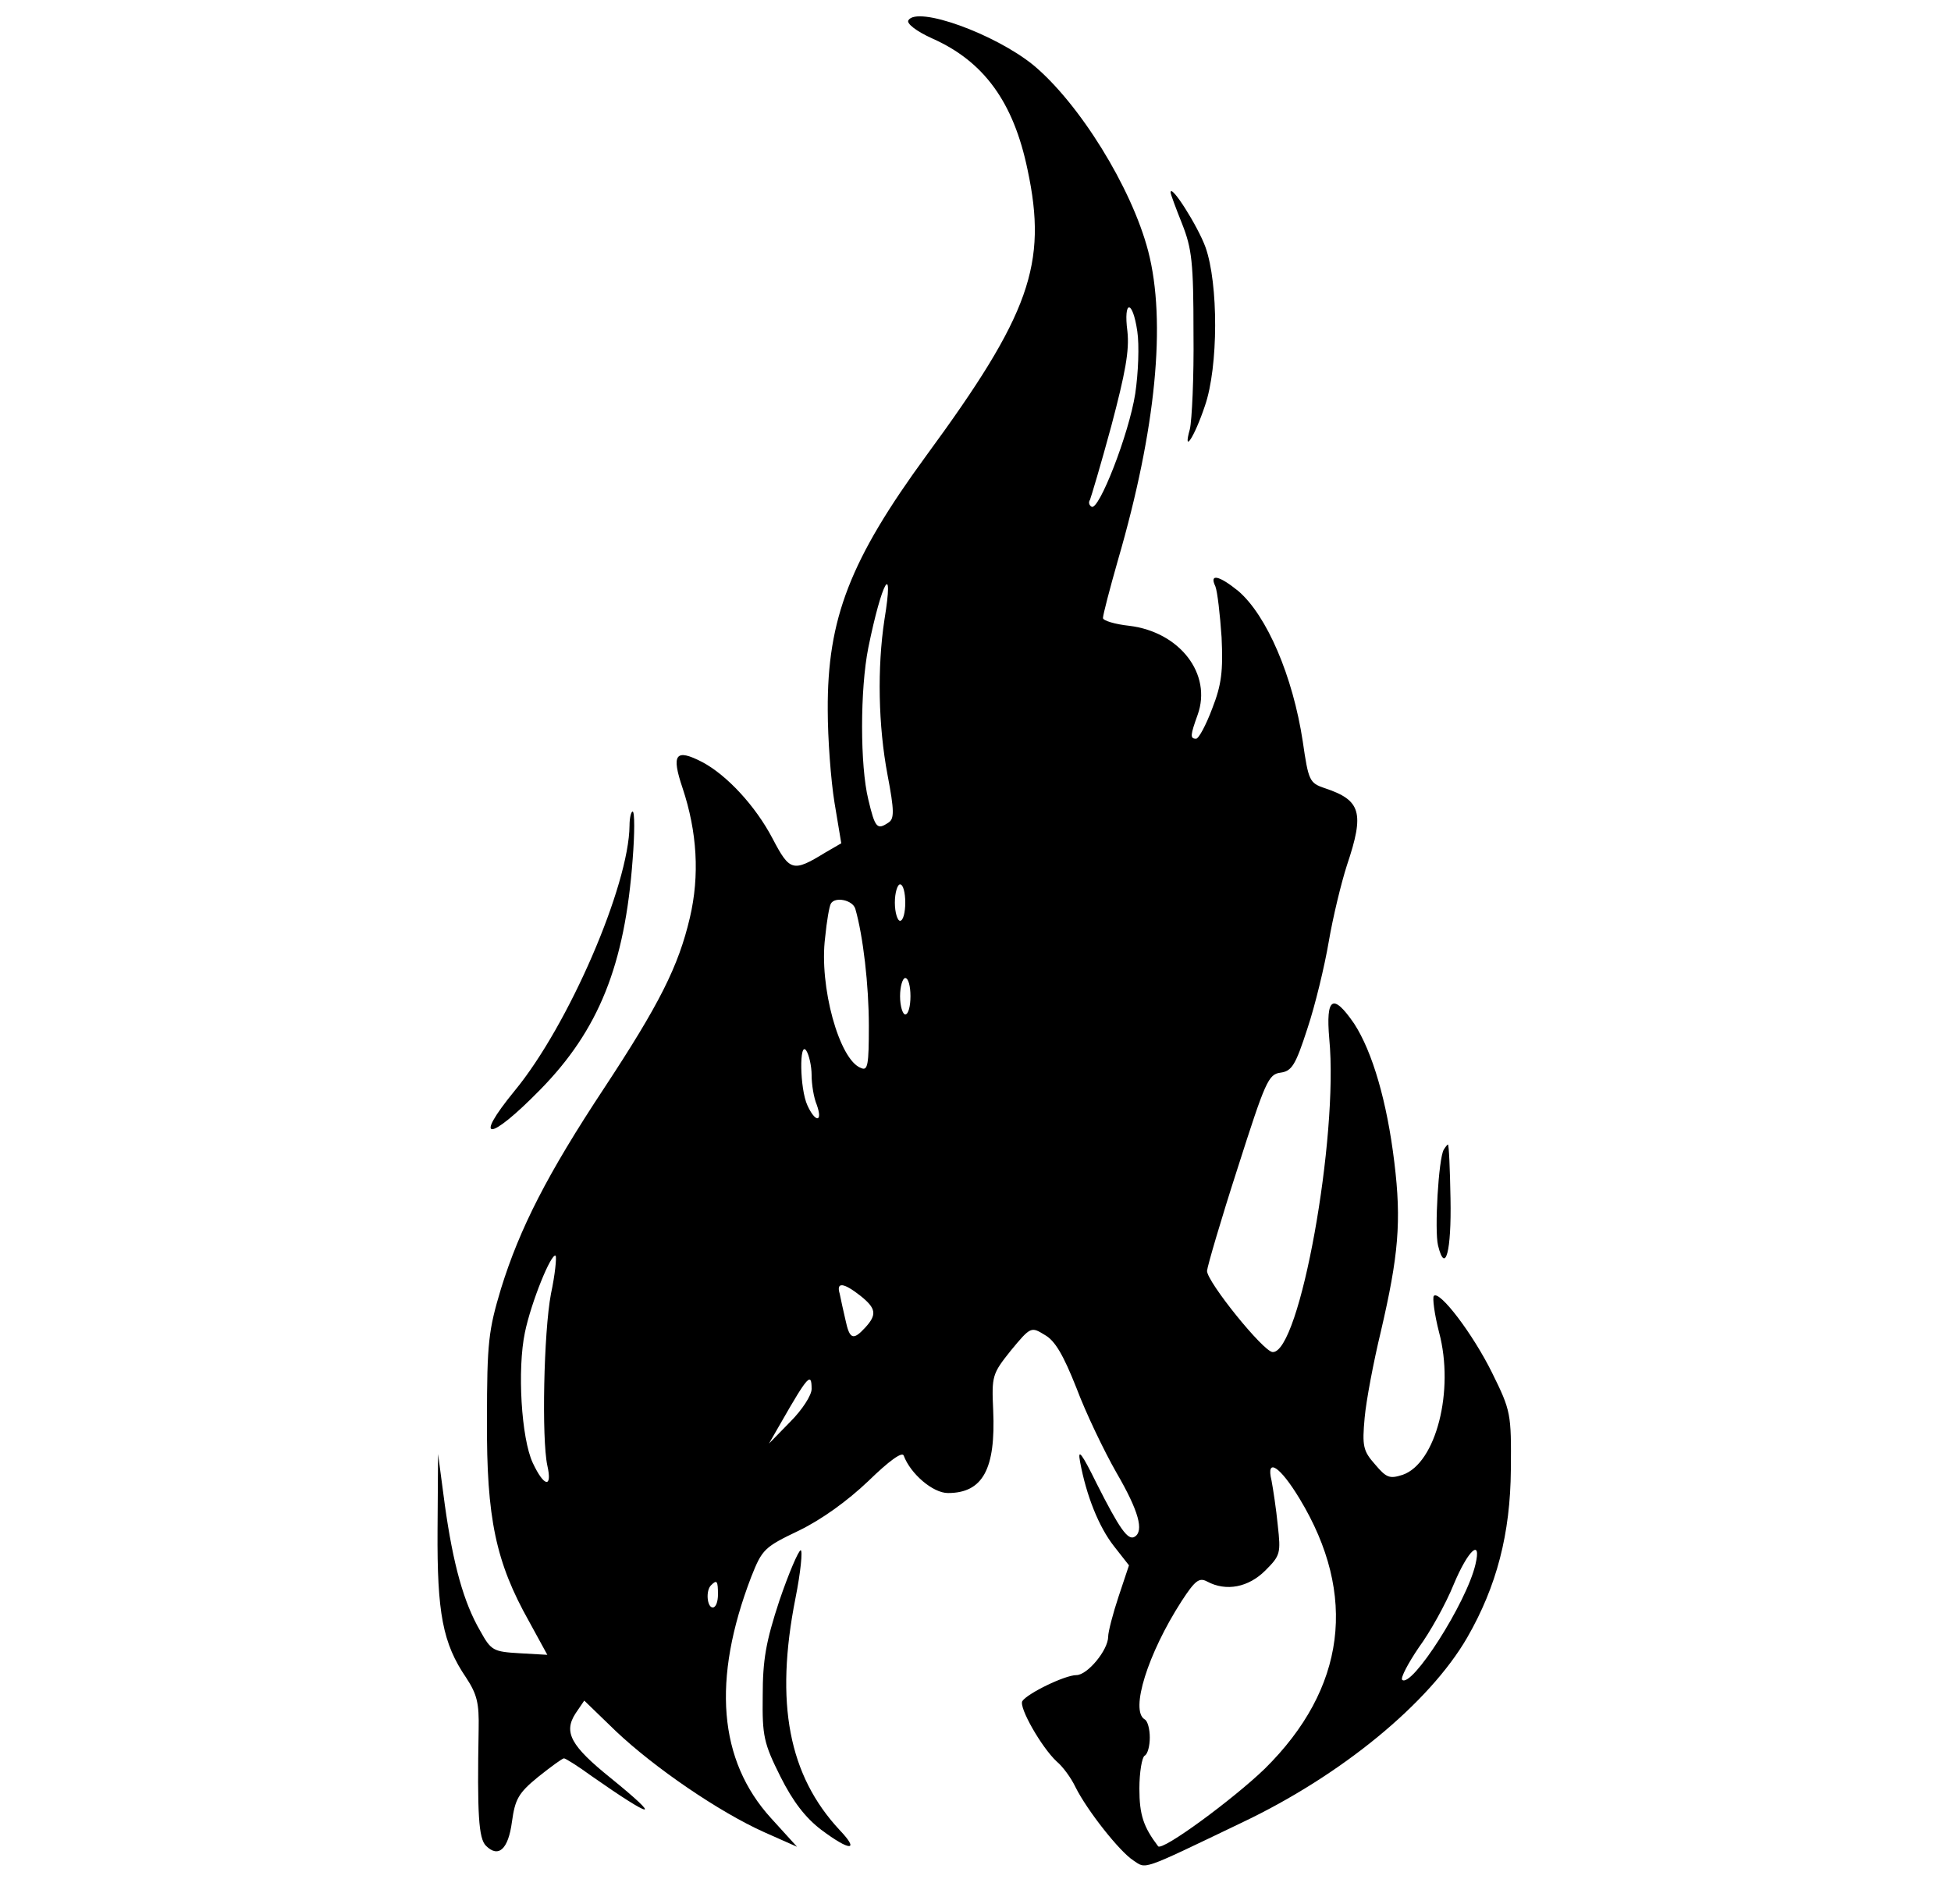 <?xml version="1.0" standalone="no"?>
<!DOCTYPE svg PUBLIC "-//W3C//DTD SVG 20010904//EN"
 "http://www.w3.org/TR/2001/REC-SVG-20010904/DTD/svg10.dtd">
<svg version="1.0" xmlns="http://www.w3.org/2000/svg"
 width="375pt" height="366pt" viewBox="0 0 375 366"
 preserveAspectRatio="xMidYMid meet">

<g transform="translate(0,366) scale(0.1,-0.1)"
fill="#000000" stroke="none">
<path d="M1746 3621 c-4 -6 15 -21 46 -35 99 -44 156 -122 183 -252 39 -182 4
-279 -194 -549 -147 -201 -191 -314 -190 -490 0 -55 6 -135 13 -178 l13 -78
-31 -18 c-62 -38 -68 -36 -101 27 -33 63 -88 122 -135 147 -52 27 -60 15 -38
-50 28 -84 33 -168 14 -249 -22 -94 -59 -167 -165 -328 -109 -165 -162 -269
-198 -385 -24 -80 -27 -103 -27 -253 -1 -189 17 -273 81 -387 l35 -64 -53 3
c-51 3 -55 5 -76 43 -32 55 -52 128 -68 242 l-13 98 -1 -146 c-1 -160 10 -218
55 -284 21 -32 25 -49 24 -99 -3 -164 0 -210 14 -224 24 -24 43 -7 50 46 6 43
12 55 50 86 25 20 47 36 50 36 3 0 27 -15 53 -34 120 -84 138 -86 37 -4 -77
62 -91 88 -68 124 l17 25 61 -59 c74 -70 198 -155 285 -194 l63 -28 -50 55
c-101 111 -114 266 -38 464 21 53 25 57 92 89 43 21 92 56 133 95 40 39 65 57
68 49 13 -35 56 -72 85 -72 67 0 92 46 87 159 -3 66 -2 70 34 115 38 46 39 46
65 30 20 -11 36 -39 61 -102 18 -48 53 -121 77 -163 43 -74 53 -112 35 -123
-13 -8 -29 15 -73 102 -29 59 -37 69 -32 42 12 -65 36 -125 65 -162 l29 -37
-20 -60 c-11 -33 -20 -68 -20 -77 0 -26 -40 -74 -61 -74 -22 0 -94 -35 -104
-50 -7 -12 37 -89 66 -116 12 -10 28 -32 36 -49 23 -46 85 -124 111 -141 26
-17 12 -22 208 72 192 91 361 230 434 356 57 99 83 200 84 323 1 108 0 113
-36 186 -37 75 -101 159 -112 148 -3 -3 1 -35 10 -70 30 -112 -6 -252 -70
-274 -25 -8 -31 -6 -53 20 -23 26 -25 35 -20 90 3 33 17 107 31 165 34 146 40
212 26 326 -14 116 -42 212 -77 266 -41 60 -55 51 -48 -29 18 -189 -57 -605
-109 -602 -18 1 -126 135 -126 156 1 10 27 99 59 198 53 166 59 180 82 183 22
3 29 14 52 85 15 45 33 120 41 167 8 47 24 113 35 147 34 101 27 125 -43 148
-29 10 -31 14 -42 90 -19 125 -69 242 -124 289 -37 30 -56 34 -44 9 4 -10 9
-54 12 -98 3 -65 0 -91 -18 -137 -12 -32 -26 -58 -31 -58 -12 0 -11 7 3 46 28
78 -34 159 -131 171 -28 3 -51 10 -51 15 0 6 13 56 29 112 73 251 93 458 58
593 -32 123 -133 285 -221 358 -74 60 -223 114 -240 86z m440 -598 c4 -26 2
-80 -4 -120 -12 -77 -70 -226 -84 -217 -5 3 -6 9 -3 13 2 5 21 68 41 142 27
102 35 145 31 182 -8 61 10 62 19 0z m-486 -554 c-14 -92 -12 -204 6 -299 13
-68 13 -84 2 -91 -22 -15 -26 -11 -39 44 -16 65 -16 212 0 292 26 128 50 170
31 54z m40 -544 c0 -19 -4 -35 -10 -35 -5 0 -10 16 -10 35 0 19 5 35 10 35 6
0 10 -16 10 -35z m-96 -12 c15 -52 26 -147 26 -225 0 -75 -2 -87 -15 -81 -42
15 -81 158 -69 251 3 31 8 60 11 65 8 14 42 7 47 -10z m106 -168 c0 -19 -4
-35 -10 -35 -5 0 -10 16 -10 35 0 19 5 35 10 35 6 0 10 -16 10 -35z m-190
-152 c0 -17 4 -43 10 -57 12 -34 -3 -34 -18 -1 -15 32 -16 127 -2 105 5 -8 10
-29 10 -47z m-501 -420 c-14 -74 -18 -279 -7 -330 10 -44 -6 -42 -28 5 -22 47
-30 180 -15 251 12 58 51 154 59 147 2 -3 -1 -36 -9 -73z m595 -4 c30 -24 32
-36 9 -61 -23 -25 -30 -23 -38 15 -4 17 -9 40 -11 50 -7 23 7 22 40 -4z m-94
-179 c0 -12 -18 -40 -41 -63 l-41 -42 23 40 c52 91 59 98 59 65z m938 -211
c112 -185 89 -365 -67 -519 -60 -58 -197 -159 -205 -149 -28 37 -36 60 -36
111 0 31 5 60 10 63 6 3 10 19 10 35 0 16 -4 32 -10 35 -28 17 6 126 71 227
26 40 34 46 49 38 37 -20 80 -11 112 21 29 29 30 33 24 87 -3 31 -9 70 -12 86
-11 45 16 28 54 -35z m338 -126 c-17 -74 -123 -239 -141 -222 -3 4 11 31 32
62 22 30 52 84 67 121 28 67 54 90 42 39z m-1456 -58 c0 -14 -4 -25 -10 -25
-11 0 -14 33 -3 43 11 11 13 8 13 -18z"/>
<path d="M2250 3290 c0 -3 10 -30 22 -60 19 -48 22 -75 22 -210 1 -85 -3 -168
-7 -185 -14 -50 9 -15 29 45 26 75 26 235 1 305 -15 41 -67 123 -67 105z"/>
<path d="M1210 2073 c-1 -115 -117 -384 -221 -510 -81 -99 -49 -98 49 2 113
115 163 240 178 443 4 50 4 92 0 92 -3 0 -6 -12 -6 -27z"/>
<path d="M2775 1450 c-10 -17 -18 -155 -11 -184 14 -57 26 -11 24 90 -1 57 -3
104 -5 104 -1 0 -5 -5 -8 -10z"/>
<path d="M1498 583 c-26 -79 -32 -114 -32 -183 -1 -77 2 -91 34 -155 24 -48
48 -79 78 -102 56 -42 75 -42 36 -1 -98 105 -125 244 -85 446 10 50 14 92 10
92 -4 0 -23 -44 -41 -97z"/>
</g>
</svg>
